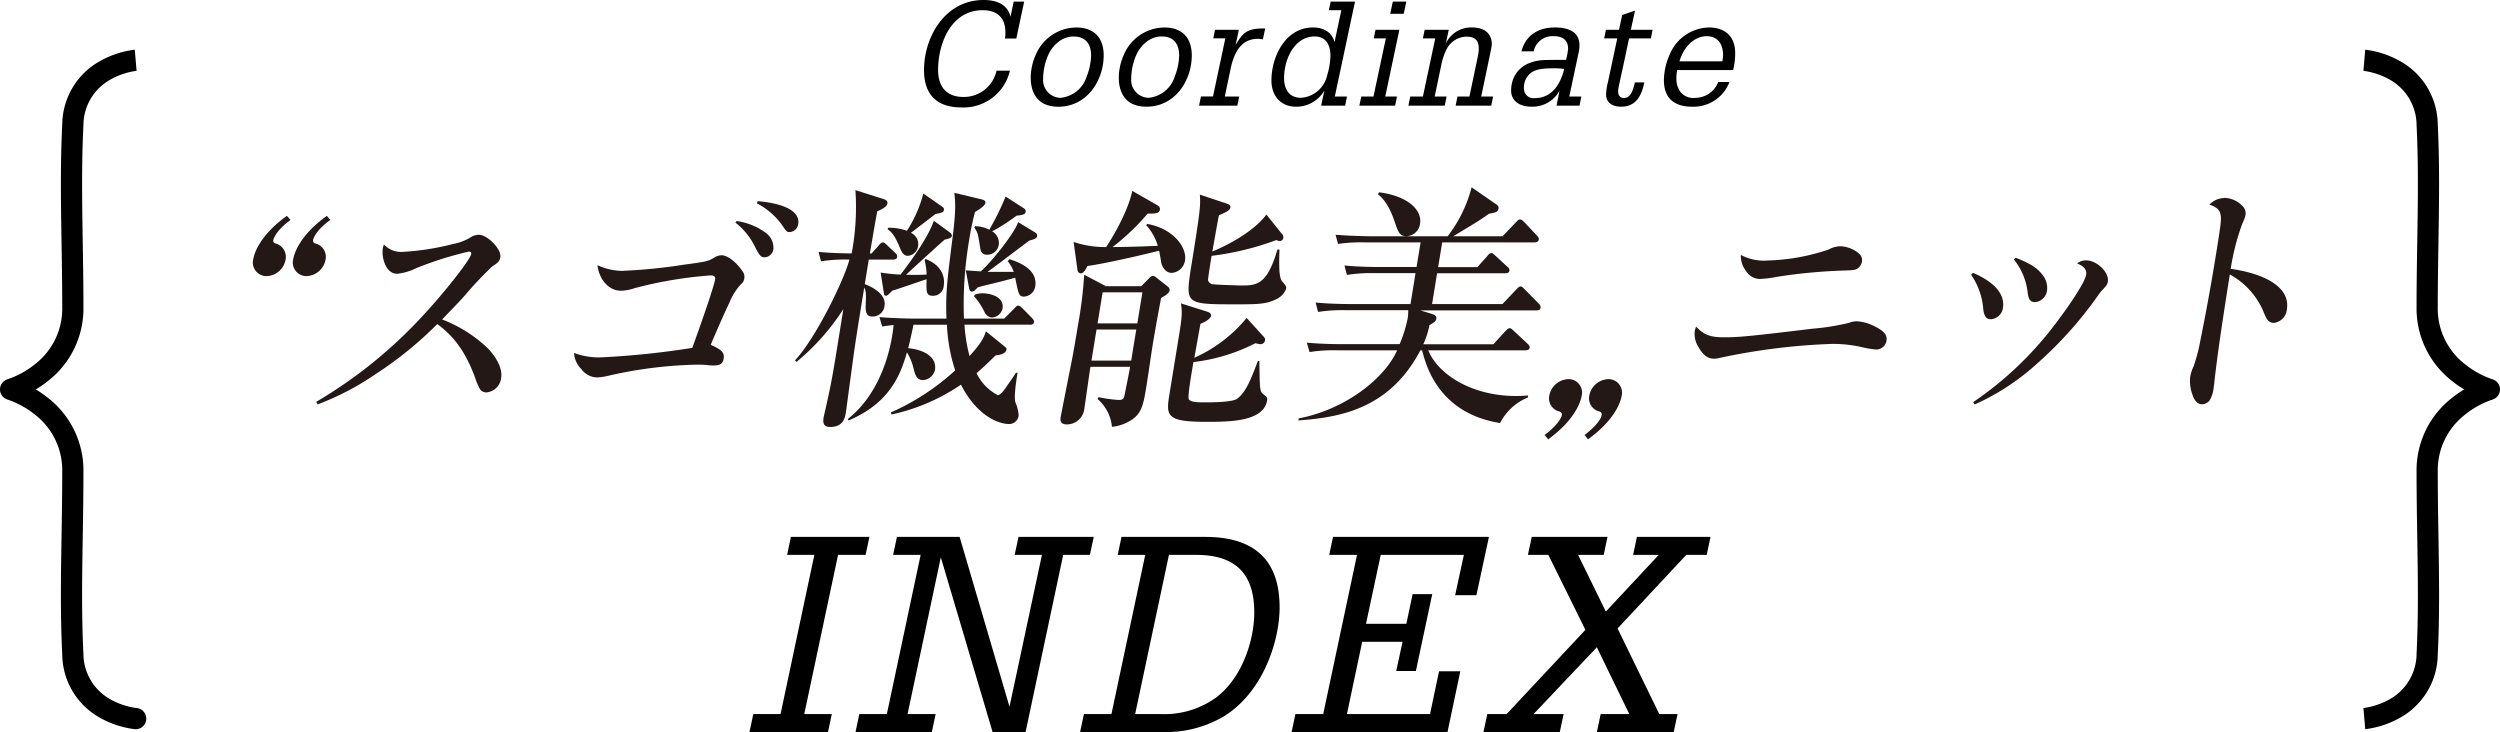 <svg xmlns="http://www.w3.org/2000/svg" width="412.756" height="120.863" viewBox="0 0 412.756 120.863">
  <g id="Group_2920" data-name="Group 2920" transform="translate(-156.819 -3752.103)">
    <g id="Group_2887" data-name="Group 2887" transform="translate(-29.406 41.033)">
      <path id="Path_2392" data-name="Path 2392" d="M22.89,6.64c-2.424,1.771-2.806,3.113-2.843,3.328a.456.456,0,0,0,.373.55,2.287,2.287,0,0,1,1.65,2.694,3.28,3.28,0,0,1-3.113,2.694,2.24,2.24,0,0,1-2.209-2.824c.177-1.091,1.24-4.046,5.546-7.122l.6.671Zm6.562,0c-2.461,1.771-2.815,3.16-2.843,3.328a.482.482,0,0,0,.373.55,2.264,2.264,0,0,1,1.687,2.694,3.312,3.312,0,0,1-3.113,2.694,2.24,2.24,0,0,1-2.209-2.824c.177-1.091,1.24-4.046,5.546-7.122l.559.671Z" transform="translate(211.299 3740.749)" fill="#231815"/>
      <path id="Path_2393" data-name="Path 2393" d="M27.9,36.893A76.9,76.9,0,0,0,45.621,22.537c3.6-3.878,7.718-9.135,7.868-10.067.037-.214-.1-.382-.4-.382A57.614,57.614,0,0,0,44.5,14.782a9.532,9.532,0,0,1-3.207.969c-1.044,0-1.836-.755-2.237-2.144a4.945,4.945,0,0,1-.186-1.939,3.46,3.46,0,0,1,.205-.755,3.889,3.889,0,0,0,3.1,1.221A42.355,42.355,0,0,0,50.5,10.829a8.4,8.4,0,0,0,3.085-1.221,2.789,2.789,0,0,1,1.137-.3c1.464,0,3.785,2.4,3.57,3.71-.093.587-.364.923-1.286,1.473a58.333,58.333,0,0,0-4.54,4.8c-.615.718-1.324,1.436-3.785,4a22.835,22.835,0,0,1,7.5,4.717c1.641,1.725,2.48,3.5,2.247,4.931a2.7,2.7,0,0,1-2.4,2.4,1.348,1.348,0,0,1-1.053-.466,9.854,9.854,0,0,1-.848-1.976c-1.538-4.13-3.374-6.74-6.246-8.846a61.41,61.41,0,0,1-10.161,8.25,44.82,44.82,0,0,1-9.592,5.015l-.224-.419Z" transform="translate(210.54 3740.521)" fill="#231815"/>
      <path id="Path_2394" data-name="Path 2394" d="M81.689,14.854a88.417,88.417,0,0,0,9.984-1.007c3.757-.5,3.934-.55,4.987-1.137a2.2,2.2,0,0,1,1.277-.419c.839,0,2.116.886,3.113,2.191.587.755.708,1.053.606,1.687a1.4,1.4,0,0,1-.522.886,9.711,9.711,0,0,0-1.911,3.03c-.69,1.436-1.948,4.251-3.1,6.991,1.836.8,2.293,1.305,2.135,2.274-.14.839-.559,1.137-1.687,1.137A9.191,9.191,0,0,1,95.41,30.4c-.615-.047-1.035-.047-1.743-.047a71.3,71.3,0,0,0-14.2,1.771,10.979,10.979,0,0,1-2.06.336,3.251,3.251,0,0,1-2.619-1.352,4.12,4.12,0,0,1-1.23-2.694,11.453,11.453,0,0,0,4.689.718A136.084,136.084,0,0,0,93.08,27.578c2.06-5.686,3.6-10.273,3.766-11.289.075-.466-.14-.671-.764-.671a67.971,67.971,0,0,0-12.538,2.107,7.354,7.354,0,0,1-2.247.419c-1.967,0-3.589-1.808-3.869-4.213a9.913,9.913,0,0,0,4.279.932Zm18.727-8.212a10.505,10.505,0,0,1,4.67,1.855,3.041,3.041,0,0,1,1.389,2.741,1.54,1.54,0,0,1-1.436,1.389c-.625,0-.867-.3-1.538-1.6a11.315,11.315,0,0,0-3.3-4.13l.205-.252Zm3.5-3.281c4.53.382,6.982,1.771,6.656,3.747a1.525,1.525,0,0,1-1.389,1.352c-.5,0-.531-.047-1.445-1.389A11.911,11.911,0,0,0,103.725,3.7l.177-.336Z" transform="translate(207.442 3740.926)" fill="#231815"/>
      <path id="Path_2395" data-name="Path 2395" d="M128.845,12.875h-3.971l-.662,4.046c.671.252,3.607,1.436,3.263,3.58a1.97,1.97,0,0,1-1.958,1.771c-.625,0-1.184-.168-1.156-1.641.075-2.228.075-2.489-.233-3.16-.643,3.915-1.482,9.051-1.827,11.708-1.053,7.746-1.156,8.632-1.2,8.884-.149.886-.4,2.442-2.61,2.442-1.091,0-1.23-.671-1.072-1.6.028-.168.541-2.321.615-2.741.83-3.794,1-4.847,2.638-15.12a37.226,37.226,0,0,1-7.728,8.716l-.252-.252c3.5-3.747,8.156-13.4,8.986-16.639a24.582,24.582,0,0,0-4.689.289l-.41-1.557c1.939.168,2.974.214,5.472.252a41.275,41.275,0,0,0,.615-10.45l4.53,1.436c.28.084.839.252.755.755-.075.466-.6.839-1.678,1.305-.28,1.436-.522,2.946-1.221,6.954h.289l1.128-1.268c.1-.131.466-.55.718-.55.205,0,.317.084.718.466l1.342,1.268c.214.214.354.382.317.634-.065.419-.41.466-.7.466ZM151.5,23.614H140.674a27.229,27.229,0,0,0,.83,5.183c2.088-2.274,2.4-3.16,2.713-4.083l3.169,2.573c.214.214.252.252.224.419-.14.839-1.408.923-1.79.969-.895.886-1.7,1.687-3.151,2.946a7.915,7.915,0,0,0,3.5,3.626c.419,0,.951-.718,1.053-.839.326-.466,1.7-2.442,1.967-2.862h.252c-.2,1.221-.662,4.083-.345,4.931a6.188,6.188,0,0,1,.522,2.144,1.59,1.59,0,0,1-1.771,1.389c-.5,0-4.614-.382-7.756-6.488a32.563,32.563,0,0,1-11.456,4.922l-.112-.336a39.293,39.293,0,0,0,10.617-6.945,28.176,28.176,0,0,1-1.361-7.541h-5.518c-.382,1.808-.662,3.03-.886,3.878,2.47.214,4.782,1.389,4.428,3.58a2.172,2.172,0,0,1-1.948,1.687c-1.128,0-1.342-.969-1.6-1.976a9.233,9.233,0,0,0-1.081-2.61c-1.072,3.747-2.824,8.343-9.611,11.242l-.177-.214c4.782-3.7,7.057-10.189,7.588-15.539-1.109.131-1.491.168-1.883.252l-.457-1.557c2.517.214,5.472.252,5.929.252H137.7c-.158-4.13.121-6.357.979-13.144.606-4.717.494-5.854.326-7.625l4.586,1.1c.28.084.6.214.531.587-.075.466-1.007,1.053-1.706,1.473a42.369,42.369,0,0,0-.979,4.717,62.817,62.817,0,0,0-.848,12.892h6.646l1.594-1.6c.4-.419.5-.55.718-.55.252,0,.541.3.718.466l1.575,1.6c.177.214.354.382.317.634-.065.419-.41.466-.7.466ZM135.519,18.85c-1.165,0-1.165-.55-1.1-2.741-1.9.634-5.043,1.725-5.658,1.892-.755.755-.848.839-1.053.839-.252,0-.3-.214-.345-.466l-.531-3.365a28.139,28.139,0,0,0,3.291.336c2.013-2.61,4.568-6.236,5.5-8.884l2.536,1.855c.224.168.485.382.429.671s-.447.419-1.184.587c-1.119.969-5.64,5.1-6.376,5.807,1.212,0,1.585.047,3.393-.037a10.985,10.985,0,0,0-.326-2.358l.158-.214c2.638,1.007,3.235,2.946,3,4.381a1.744,1.744,0,0,1-1.734,1.687Zm.317-13.47c-1.3,1.007-2.629,2.023-4.008,3.076a2.035,2.035,0,0,1,1.193,2.153,1.89,1.89,0,0,1-1.65,1.641c-.792,0-1.035-.55-1.454-1.557-.876-2.06-1.361-2.4-1.92-2.824l.037-.252a8.612,8.612,0,0,1,3.132.5,20.872,20.872,0,0,0,2.713-6.152l2.964,2.06c.373.252.485.382.438.634-.065.419-.2.419-1.454.718Zm14.663,13.6c-.839,0-.895-.382-1.454-3.113-2.013.55-3.365.886-5.146,1.305-.475.121-.615.168-1.053.3-.559.587-.653.671-.941.671-.336,0-.41-.3-.457-.5l-.559-2.992c1.324.084,1.78.131,2.48.168,2-1.808,5.546-6.32,6.171-8.129l2.778,1.687a.636.636,0,0,1,.354.634c-.047.3-.373.5-1.286.718-2.041,1.519-4.913,3.71-6.1,4.586-.326.214-.522.382-.811.587h4.344a6.415,6.415,0,0,0-1.007-1.771l.308-.336c1.305.466,4.717,1.557,4.232,4.549A2,2,0,0,1,150.5,18.981Zm-5.285,3.458a1.511,1.511,0,0,1-1.258-.969A11.7,11.7,0,0,0,142.24,18.9l.168-.252a3.907,3.907,0,0,1,1.37-.214c.708,0,3.533.382,3.179,2.526a1.91,1.91,0,0,1-1.743,1.473ZM149.25,5.632A29.087,29.087,0,0,1,145.241,8.2a2.225,2.225,0,0,1,1.081,2.312,1.937,1.937,0,0,1-1.93,1.557c-.792,0-1.044-.5-1.137-1.221-.336-2.06-.354-2.442-.969-3.281l.158-.214a5.463,5.463,0,0,1,2.33.587,46.1,46.1,0,0,0,2.694-5.472l2.759,1.771c.345.214.606.382.55.718-.075.466-.466.55-1.529.671Z" transform="translate(204.788 3741.059)" fill="#231815"/>
      <path id="Path_2396" data-name="Path 2396" d="M164.66,30.578c-.168,1.007-.867,6.068-1.053,7.206a2.892,2.892,0,0,1-2.843,2.312c-1.212,0-1.072-.886-1.016-1.221.075-.466,1.491-7.579,1.986-10.1.382-2.107.662-3.794.858-5.015a69.339,69.339,0,0,0,1.035-8.38l3.58,1.892h5.845l1.408-1.426a.682.682,0,0,1,.541-.252.6.6,0,0,1,.429.168l2.032,1.6a.687.687,0,0,1,.27.634c-.075.466-1,1.007-1.408,1.221-.951,5.052-1.38,7.709-1.436,8.045-.149.923-.792,5.351-.951,6.32-.494,3.03-.736,4.5-2.3,5.64a7.183,7.183,0,0,1-3.421,1.268,6.988,6.988,0,0,0-2.386-4.6l.177-.3a21.924,21.924,0,0,0,3.309.466c.876,0,.876-.252,1.128-1.557.214-1.053.662-3.281.764-3.915h-6.562Zm9.368-23.584c4.223.718,6.6,3.831,6.246,6.022a2.4,2.4,0,0,1-2.172,2.06c-1.3,0-1.725-1.473-1.762-1.725-.037-.3-.27-1.687-.354-1.939-.224.084-8.147,2.023-11.82,2.526-.252.5-.615,1.221-1.119,1.221a.62.62,0,0,1-.531-.587l-.634-4.6a16.407,16.407,0,0,0,5.379.839c.559-.886,3.4-5.22,4.316-9.266l4.13,2.358c.419.252.457.5.419.755-.1.634-.811.634-2.023.634a37.873,37.873,0,0,1-5.789,5.518c1.752,0,4.9-.084,7.467-.205A8.881,8.881,0,0,0,173.87,7.2l.158-.214Zm-8.362,17.432-.839,5.136h6.562l.839-5.136Zm1.007-6.143-.839,5.136H172.4l.839-5.136ZM192.55,29.655c.065,4.465.065,4.968.578,5.388.708.55.774.634.7,1.091-.578,3.542-6.339,3.533-10.058,3.533-6.6,0-6.656-.969-6.059-4.6l1.585-9.732c.541-3.281.5-3.831.308-5.22l4.409,1.389c.28.084.615.336.569.634s-.419.8-1.762,1.352c-.019.131-.858,4.763-1,5.6a23.737,23.737,0,0,0,8.632-6.572l2.871,3.16a.605.605,0,0,1,.168.5.747.747,0,0,1-.736.671,3.875,3.875,0,0,1-.848-.168A29.958,29.958,0,0,1,181.663,29.8c-.158.969-1.025,5.77-.755,6.152.336.5,1.547.5,2.675.5.96,0,4.465,0,5.276-.587,1.464-1.053,2.33-3.281,3.44-6.236h.252Zm3.757-20.974a.693.693,0,0,1,.2.587.6.6,0,0,1-.587.55,1.384,1.384,0,0,1-.559-.168,46.343,46.343,0,0,1-10.7,2.61c-.224,1.389-.615,3.794-.578,4.046a.906.906,0,0,0,.69.634c.364.084,4.269.214,4.689.214,2.591,0,4.344,0,6.068-5.938h.336c-.112,3.747.009,4.8.541,5.388.214.214.643.671.578,1.053a3.171,3.171,0,0,1-1.846,1.855c-1.547.755-3.216.755-6.637.755-8.147,0-8.129-.084-7.271-5.854.252-1.519,1.352-8.3,1.445-9.648a12.576,12.576,0,0,0,.047-2.61l4.558,1.519c.2.084.55.214.485.587-.084.5-.625.755-1.883,1.305-.149.634-.233,1.175-1.1,5.985,1.659-.671,6.628-2.992,8.93-6.106l2.6,3.244Z" transform="translate(201.599 3741.048)" fill="#231815"/>
      <path id="Path_2397" data-name="Path 2397" d="M235.5,20.224l2.274-2.4c.447-.466.587-.55.755-.55.252,0,.429.214.708.5l2.33,2.358a.812.812,0,0,1,.27.671c-.065.382-.4.419-.7.419H221.966l1.948.587c.354.131.792.252.708.8-.065.419-.3.55-1.137,1.053a13.091,13.091,0,0,1-1.016,3.16h11.568l1.93-2.107c.447-.466.587-.55.755-.55.121,0,.252,0,.755.5l2.209,2.06c.177.168.4.382.345.671-.065.382-.447.419-.7.419H223.29c1.706,4.13,7.373,7.541,14.439,7.541.541,0,.96,0,2.06-.084l-.056.336a8.933,8.933,0,0,0-4.577,4.213c-2.237-.382-10.45-1.771-12.873-12.006h-.289c-5.034,9.6-13.125,11.074-20.144,11.578l.056-.336c7.718-1.473,14.2-6.609,16.248-11.242h-9.9a25.2,25.2,0,0,0-4.558.289l-.457-1.557c2.508.252,5.472.252,5.929.252h9.4a21.082,21.082,0,0,0,1.333-4.3,7.494,7.494,0,0,0,.084-1.305H209.662a25.2,25.2,0,0,0-4.558.289l-.41-1.557c2.508.252,5.435.252,5.891.252h9.778l.83-5.1h-6.768a25.2,25.2,0,0,0-4.558.289l-.41-1.557c2.508.252,5.435.252,5.891.252h6.012L222.031,10h-9.07a26.447,26.447,0,0,0-4.558.252l-.419-1.519c2.47.214,5.435.252,5.891.252H226.5A22.34,22.34,0,0,0,230.449.9l4.018,2.778c.3.214.485.336.419.755-.093.55-.475.634-1.557.839-1.836,1.268-2.256,1.519-5.91,3.71h8.147l2.172-2.274c.4-.419.5-.5.708-.5.289,0,.5.252.718.466l2.069,2.191c.177.214.354.419.308.671-.065.382-.447.466-.746.466h-15.2l-.671,4.083H231.4l1.585-1.771c.308-.382.466-.55.718-.55.205,0,.28.084.718.466l1.958,1.808a.668.668,0,0,1,.317.634c-.065.382-.4.419-.7.419H224.753l-.83,5.09h11.568ZM215.171,1.73c4.707.587,7.131,2.908,6.768,5.136a2.323,2.323,0,0,1-2.228,2.107c-1.165,0-1.361-.634-1.986-2.442-.28-.839-1.165-3.328-2.741-4.465l.177-.336Z" transform="translate(198.74 3741.092)" fill="#231815"/>
      <path id="Path_2398" data-name="Path 2398" d="M245.47,44.1c2.582-1.976,2.815-3.16,2.834-3.281.065-.419-.214-.5-.364-.587a2.225,2.225,0,0,1-1.7-2.657,3.312,3.312,0,0,1,3.113-2.694,2.214,2.214,0,0,1,2.219,2.778c-.186,1.137-1.249,4.046-5.509,7.159l-.6-.718Zm6.6,0c2.685-2.107,2.769-3.113,2.8-3.281a.474.474,0,0,0-.326-.587,2.233,2.233,0,0,1-1.7-2.657,3.312,3.312,0,0,1,3.113-2.694,2.23,2.23,0,0,1,2.219,2.778c-.186,1.137-1.24,4.046-5.556,7.159Z" transform="translate(195.782 3738.787)" fill="#231815"/>
    </g>
    <g id="Group_2886" data-name="Group 2886" transform="translate(159.518 -7.543)">
      <path id="Path_2399" data-name="Path 2399" d="M72,78.486c2.545,0,4.288-.168,14.728-1.426a38.34,38.34,0,0,0,6-.969,3.479,3.479,0,0,1,1.3-.252,7.35,7.35,0,0,1,2.908.839c1.547.755,2.107,1.436,1.958,2.358a1.745,1.745,0,0,1-1.659,1.473,16.553,16.553,0,0,1-1.995-.3,21.526,21.526,0,0,0-5.332-.634,104.66,104.66,0,0,0-18.765,2.358,3.612,3.612,0,0,1-.764.084c-1.007,0-1.78-.587-2.563-1.976a3.96,3.96,0,0,1-.569-2.657q.019-.084.2-.671c1.286,1.352,2.34,1.771,4.558,1.771Zm7.122-12.678A34.089,34.089,0,0,0,89.32,64a4.28,4.28,0,0,1,1.967-.55,5.064,5.064,0,0,1,3.132,1.268,1.4,1.4,0,0,1,.41,1.305,1.747,1.747,0,0,1-.634,1.053c-.429.3-.764.336-2.191.382a88.512,88.512,0,0,0-11.242,1.053,17.29,17.29,0,0,1-2.731.336,2.661,2.661,0,0,1-2.3-1.268,4.174,4.174,0,0,1-.895-2.694,8.133,8.133,0,0,0,4.279.932Z" transform="translate(209.874 3736.85)" fill="#231815"/>
      <path id="Path_2400" data-name="Path 2400" d="M118.647,67.978c3.589,1.557,5.313,3.542,4.931,5.854a2.141,2.141,0,0,1-2.013,1.808c-.708,0-1.091-.466-1.23-1.687a11.445,11.445,0,0,0-2-5.649l.308-.336Zm.028,21.347a56.979,56.979,0,0,0,13.666-13.05c2.713-3.58,4.8-6.861,4.978-7.961.14-.839-.317-1.389-1.482-1.892a2.315,2.315,0,0,1,1.5-.5c1.752,0,3.813,1.976,3.57,3.5-.065.419-.13.55-.746,1.221a9.028,9.028,0,0,0-.83,1.007,64.325,64.325,0,0,1-10.123,11.326,38.985,38.985,0,0,1-10.291,6.74l-.233-.382Zm7.019-23.836c2.358.923,3.5,1.641,4.391,2.778a3.444,3.444,0,0,1,.774,2.694,2.19,2.19,0,0,1-1.976,1.855c-.755,0-1.063-.419-1.212-1.519a10.505,10.505,0,0,0-2.274-5.518l.3-.3Z" transform="translate(204.405 3736.712)" fill="#231815"/>
      <path id="Path_2401" data-name="Path 2401" d="M173.449,54.88a4.307,4.307,0,0,1,2.964,1.268,1.748,1.748,0,0,1,.578,1.6,6.639,6.639,0,0,1-.513,1.352,38.449,38.449,0,0,0-1.93,7.495c6.4.932,9.806,3.412,9.275,6.656a2.456,2.456,0,0,1-2.125,2.274c-.755,0-1.147-.382-1.622-1.557A12.537,12.537,0,0,0,174.4,67.53c-1.389,8.762-2.041,13.265-2.536,17.609-.019.382-.084.755-.14,1.137A4.792,4.792,0,0,1,171,88.419a1.825,1.825,0,0,1-1.175.55c-.708,0-1.286-.587-1.613-1.641a6.6,6.6,0,0,1-.364-2.862,7.049,7.049,0,0,1,.587-1.808,28.682,28.682,0,0,0,.914-3.281c1.1-5.472,1.846-9.517,2.591-14.066.969-5.938,1.081-6.861.941-7.579-.112-.839-.662-1.352-1.846-1.725a3.366,3.366,0,0,1,2.433-1.091Z" transform="translate(191.05 3737.431)" fill="#231815"/>
    </g>
    <path id="Path_2796" data-name="Path 2796" d="M-69.12-32.22l-.63,2.97h4.5L-70.83-2.97h-4.5L-75.96,0H-63l.63-2.97h-4.545l5.58-26.28h4.545l.63-2.97Zm17.505,0-.63,2.97H-47.7L-53.28-2.97h-4.545L-58.455,0h12.6l.63-2.97H-49.86l5.49-25.875L-35.82,0h5.445l6.21-29.25h4.41l.63-2.97h-12.42l-.63,2.97h4.5L-33.03-4.185-41.265-32.22Zm37.08,0-.63,2.97h4.545L-16.2-2.97h-4.545L-21.375,0H-7.74A18.758,18.758,0,0,0,2.61-2.745c6.345-4.095,8.955-12.42,8.955-17.82C11.565-26.64,9.09-32.22-.72-32.22ZM-2.16-29.25c7.7,0,9.54,4.5,9.54,9.54,0,4.185-1.755,10.485-6.21,13.95A14.586,14.586,0,0,1-8.1-2.97h-4.185l5.58-26.28Zm22.545-2.97-.63,2.97h4.59L18.765-2.97h-4.59L13.545,0h25.74L41.4-10.035H37.89L36.4-2.97H22.68L25.2-14.9h6.66L30.825-10.08h3.24l2.7-12.69h-3.24l-1.035,4.9H25.83L28.26-29.25H41.985l-1.44,6.66h3.51l2.07-9.63Zm32.805,0-.63,2.97h3.375l6.12,12.375L49.05-2.97H45.855L45.225,0h12.6l.63-2.97H53.5l10.44-11.025L69.3-2.97H64.575L63.945,0h12.69l.63-2.97H74.25L67.365-17.1l11.34-12.15H82.08l.63-2.97H70.56l-.63,2.97h4.23l-8.73,9.36-4.59-9.36h4.23l.63-2.97Z" transform="translate(356.52 3872.966)"/>
    <g id="Group_2889" data-name="Group 2889" transform="translate(547.175 3762.051)">
      <path id="Path_2359" data-name="Path 2359" d="M52.669,21.139A14.818,14.818,0,0,0,50.1,16.518a11.589,11.589,0,0,0-9.362-4.393c-3.609,0-7.132.057-10.539.112-6.751.109-13.127.212-19.646-.114A12.079,12.079,0,0,1,.127,5.868,15.455,15.455,0,0,1-1.744.15l3.487-.3V-.156A12.065,12.065,0,0,0,3.228,4.238a8.641,8.641,0,0,0,7.5,4.388c6.4.32,12.724.218,19.415.11,3.421-.055,6.958-.112,10.6-.112A15.137,15.137,0,0,1,52.9,14.414a18.1,18.1,0,0,1,3.128,5.752l-3.364.967Z" transform="translate(0 108.697) rotate(-90)"/>
      <path id="Path_2360" data-name="Path 2360" d="M0,22.4a1.751,1.751,0,0,1-.484-.069,1.75,1.75,0,0,1-1.2-2.165,18.1,18.1,0,0,1,3.128-5.752A15.137,15.137,0,0,1,13.609,8.625c3.637,0,7.175.057,10.6.112,6.691.108,13.011.21,19.415-.11a8.641,8.641,0,0,0,7.5-4.388A12.065,12.065,0,0,0,52.606-.156V-.15l3.487.3a15.456,15.456,0,0,1-1.871,5.717,12.079,12.079,0,0,1-10.428,6.255c-6.519.325-12.9.223-19.646.114-3.407-.055-6.93-.112-10.539-.112A11.6,11.6,0,0,0,4.172,16.61a14.828,14.828,0,0,0-2.49,4.523A1.751,1.751,0,0,1,0,22.4Z" transform="translate(0 54.349) rotate(-90)"/>
    </g>
    <g id="Group_2890" data-name="Group 2890" transform="translate(158.569 3762.051)">
      <path id="Path_2359-2" data-name="Path 2359" d="M0,22.4q-.075,0-.152-.007A1.75,1.75,0,0,1-1.744,20.5,15.456,15.456,0,0,1,.127,14.782,12.079,12.079,0,0,1,10.555,8.527C17.074,8.2,23.45,8.3,30.2,8.413c3.407.055,6.93.112,10.539.112a11.6,11.6,0,0,0,9.437-4.486,14.828,14.828,0,0,0,2.49-4.523,1.75,1.75,0,0,1,2.165-1.2A1.75,1.75,0,0,1,56.03.484,18.1,18.1,0,0,1,52.9,6.236,15.137,15.137,0,0,1,40.74,12.025c-3.637,0-7.175-.057-10.6-.112-6.691-.108-13.011-.21-19.415.11a8.642,8.642,0,0,0-7.558,4.486A12.061,12.061,0,0,0,1.744,20.8,1.75,1.75,0,0,1,0,22.4Z" transform="translate(0 108.697) rotate(-90)"/>
      <path id="Path_2360-2" data-name="Path 2360" d="M52.606,20.806a12.065,12.065,0,0,0-1.485-4.395,8.641,8.641,0,0,0-7.5-4.388c-6.4-.32-12.724-.218-19.415-.11-3.421.055-6.958.112-10.6.112A15.137,15.137,0,0,1,1.447,6.236,18.1,18.1,0,0,1-1.682.484L1.682-.484l0-.005A14.818,14.818,0,0,0,4.247,4.132a11.589,11.589,0,0,0,9.362,4.393c3.609,0,7.132-.057,10.539-.112C30.9,8.3,37.274,8.2,43.793,8.527a12.079,12.079,0,0,1,10.428,6.255A15.456,15.456,0,0,1,56.092,20.5l-3.487.3Z" transform="translate(0 54.349) rotate(-90)"/>
    </g>
    <path id="Path_2795" data-name="Path 2795" d="M-50.844-14.688c-.456-1.848-2.016-2.76-4.44-2.76-6.384,0-9.84,6.12-9.84,11.568,0,4.392,2.472,6.168,6.144,6.168a7.858,7.858,0,0,0,8.04-6.072h-2.208A5.52,5.52,0,0,1-58.6-1.44C-61.4-1.44-62.8-3.1-62.8-5.9c0-4.248,2.064-9.864,7.368-9.864,2.4,0,3.744,1.248,3.744,3.648a5.214,5.214,0,0,1-.072,1.032h1.872l1.3-6.1h-1.728ZM-35.46-8.3c0-2.952-1.632-4.608-4.512-4.608a7.312,7.312,0,0,0-6.672,4.44,9.375,9.375,0,0,0-.864,3.792c0,1.032.12,4.848,4.56,4.848C-38.2.168-35.46-4.176-35.46-8.3Zm-7.1,7.008a2.947,2.947,0,0,1-2.9-3.12,10.288,10.288,0,0,1,.552-3.216c.7-2.112,2.352-3.792,4.488-3.792,1.992,0,2.88,1.248,2.88,3.144a9.9,9.9,0,0,1-.7,3.384A5.042,5.042,0,0,1-42.564-1.3ZM-20.916-8.3c0-2.952-1.632-4.608-4.512-4.608A7.312,7.312,0,0,0-32.1-8.472a9.375,9.375,0,0,0-.864,3.792c0,1.032.12,4.848,4.56,4.848C-23.652.168-20.916-4.176-20.916-8.3ZM-28.02-1.3a2.947,2.947,0,0,1-2.9-3.12,10.288,10.288,0,0,1,.552-3.216c.7-2.112,2.352-3.792,4.488-3.792,1.992,0,2.88,1.248,2.88,3.144A9.9,9.9,0,0,1-23.7-4.9,5.042,5.042,0,0,1-28.02-1.3ZM-8.8-12.744h-.456c-2.712,0-3.336.912-4.416,2.712l.528-2.5h-3.936l-.288,1.416h1.992l-2.04,9.6H-19.4L-19.716,0H-13.4l.312-1.512h-2.376l.96-4.584c.744-3.552,2.3-4.944,4.536-4.944a4.744,4.744,0,0,1,.792.1Zm10.824-4.44-.312,1.416H3.78l-1.128,5.28c-.36-1.44-1.56-2.424-3.552-2.424-4.56,0-6.864,4.824-6.864,8.76,0,2.664,1.68,4.32,4.032,4.32A5.332,5.332,0,0,0,.972-2.5L.444,0H4.4l.312-1.512H2.7L6.036-17.184ZM-2.892-1.3c-1.92,0-2.784-1.368-2.784-3.264,0-3.072,1.68-6.864,5.064-6.864,1.9,0,2.592,1.488,2.592,3.192a11.982,11.982,0,0,1-.528,3.168A4.752,4.752,0,0,1-2.892-1.3ZM12.276-17.184l-.432,2.016h2.232l.432-2.016ZM9.42-12.528l-.288,1.416h1.992l-2.04,9.6H7.068L6.756,0h5.9l.312-1.512H11.028l2.328-11.016ZM25.4-12.912a4.6,4.6,0,0,0-4.368,2.64l.48-2.256H17.532l-.288,1.416h2.04l-2.04,9.6H15.156L14.844,0h6l.312-1.512H19.188l1.056-5.04a10.159,10.159,0,0,1,.864-2.664A3.763,3.763,0,0,1,24.444-11.4c2.3,0,2.184,1.8,1.824,3.48L24.924-1.512H22.956L22.644,0h5.88l.312-1.512H26.868C28.5-9.264,28.62-9.84,28.62-10.128,28.62-11.856,27.468-12.912,25.4-12.912Zm13.656,0c-2.856,0-4.848,1.344-5.544,3.936h2.016a3.181,3.181,0,0,1,3.312-2.5c1.584,0,2.376.744,2.376,2.088a11.89,11.89,0,0,1-.336,1.824c-1.1,0-2.208,0-3.312.024-3.912.048-5.76,2.328-5.76,5.064,0,1.56,1.248,2.64,3.336,2.64A5.079,5.079,0,0,0,39.8-2.472L39.3,0h3.792L43.4-1.512H41.412l1.536-7.224a6.041,6.041,0,0,0,.144-1.248C43.092-12.168,41.316-12.912,39.06-12.912ZM35.7-1.248A1.58,1.58,0,0,1,33.924-2.88a3.1,3.1,0,0,1,.936-2.352c.792-.744,2.016-.936,3.792-.936a11.638,11.638,0,0,1,1.92.1C39.78-2.856,38.076-1.248,35.7-1.248ZM50.148-14.976l-.528,2.448H47.46l-.288,1.416h2.16L47.8-3.912a9.716,9.716,0,0,0-.312,2.064c0,1.464,1.2,2.016,2.472,2.016,2.4,0,3.384-1.728,3.84-4.008h-1.56c-.384,1.824-.936,2.568-1.8,2.568-.744,0-.96-.528-.96-1.1,0-.624.12-.72,1.8-8.736h3.6l.288-1.416h-3.6l.7-3.168ZM68.8-8.688c0-3.144-2.136-4.224-4.3-4.224a7.166,7.166,0,0,0-6.456,4.344,10.655,10.655,0,0,0-1.008,4.392c0,2.808,1.584,4.344,4.632,4.344a6.346,6.346,0,0,0,6.192-4.08H66.012a4.088,4.088,0,0,1-3.7,2.616A2.738,2.738,0,0,1,59.748-2.3,3.553,3.553,0,0,1,59.1-4.56a6.143,6.143,0,0,1,.12-1.32h9.24A11.147,11.147,0,0,0,68.8-8.688ZM59.6-7.32c.768-2.568,2.568-4.152,4.512-4.152,1.728,0,2.664,1.224,2.688,3.024a6,6,0,0,1-.12,1.128Z" transform="translate(374.5 3769.551)"/>
  </g>
</svg>
